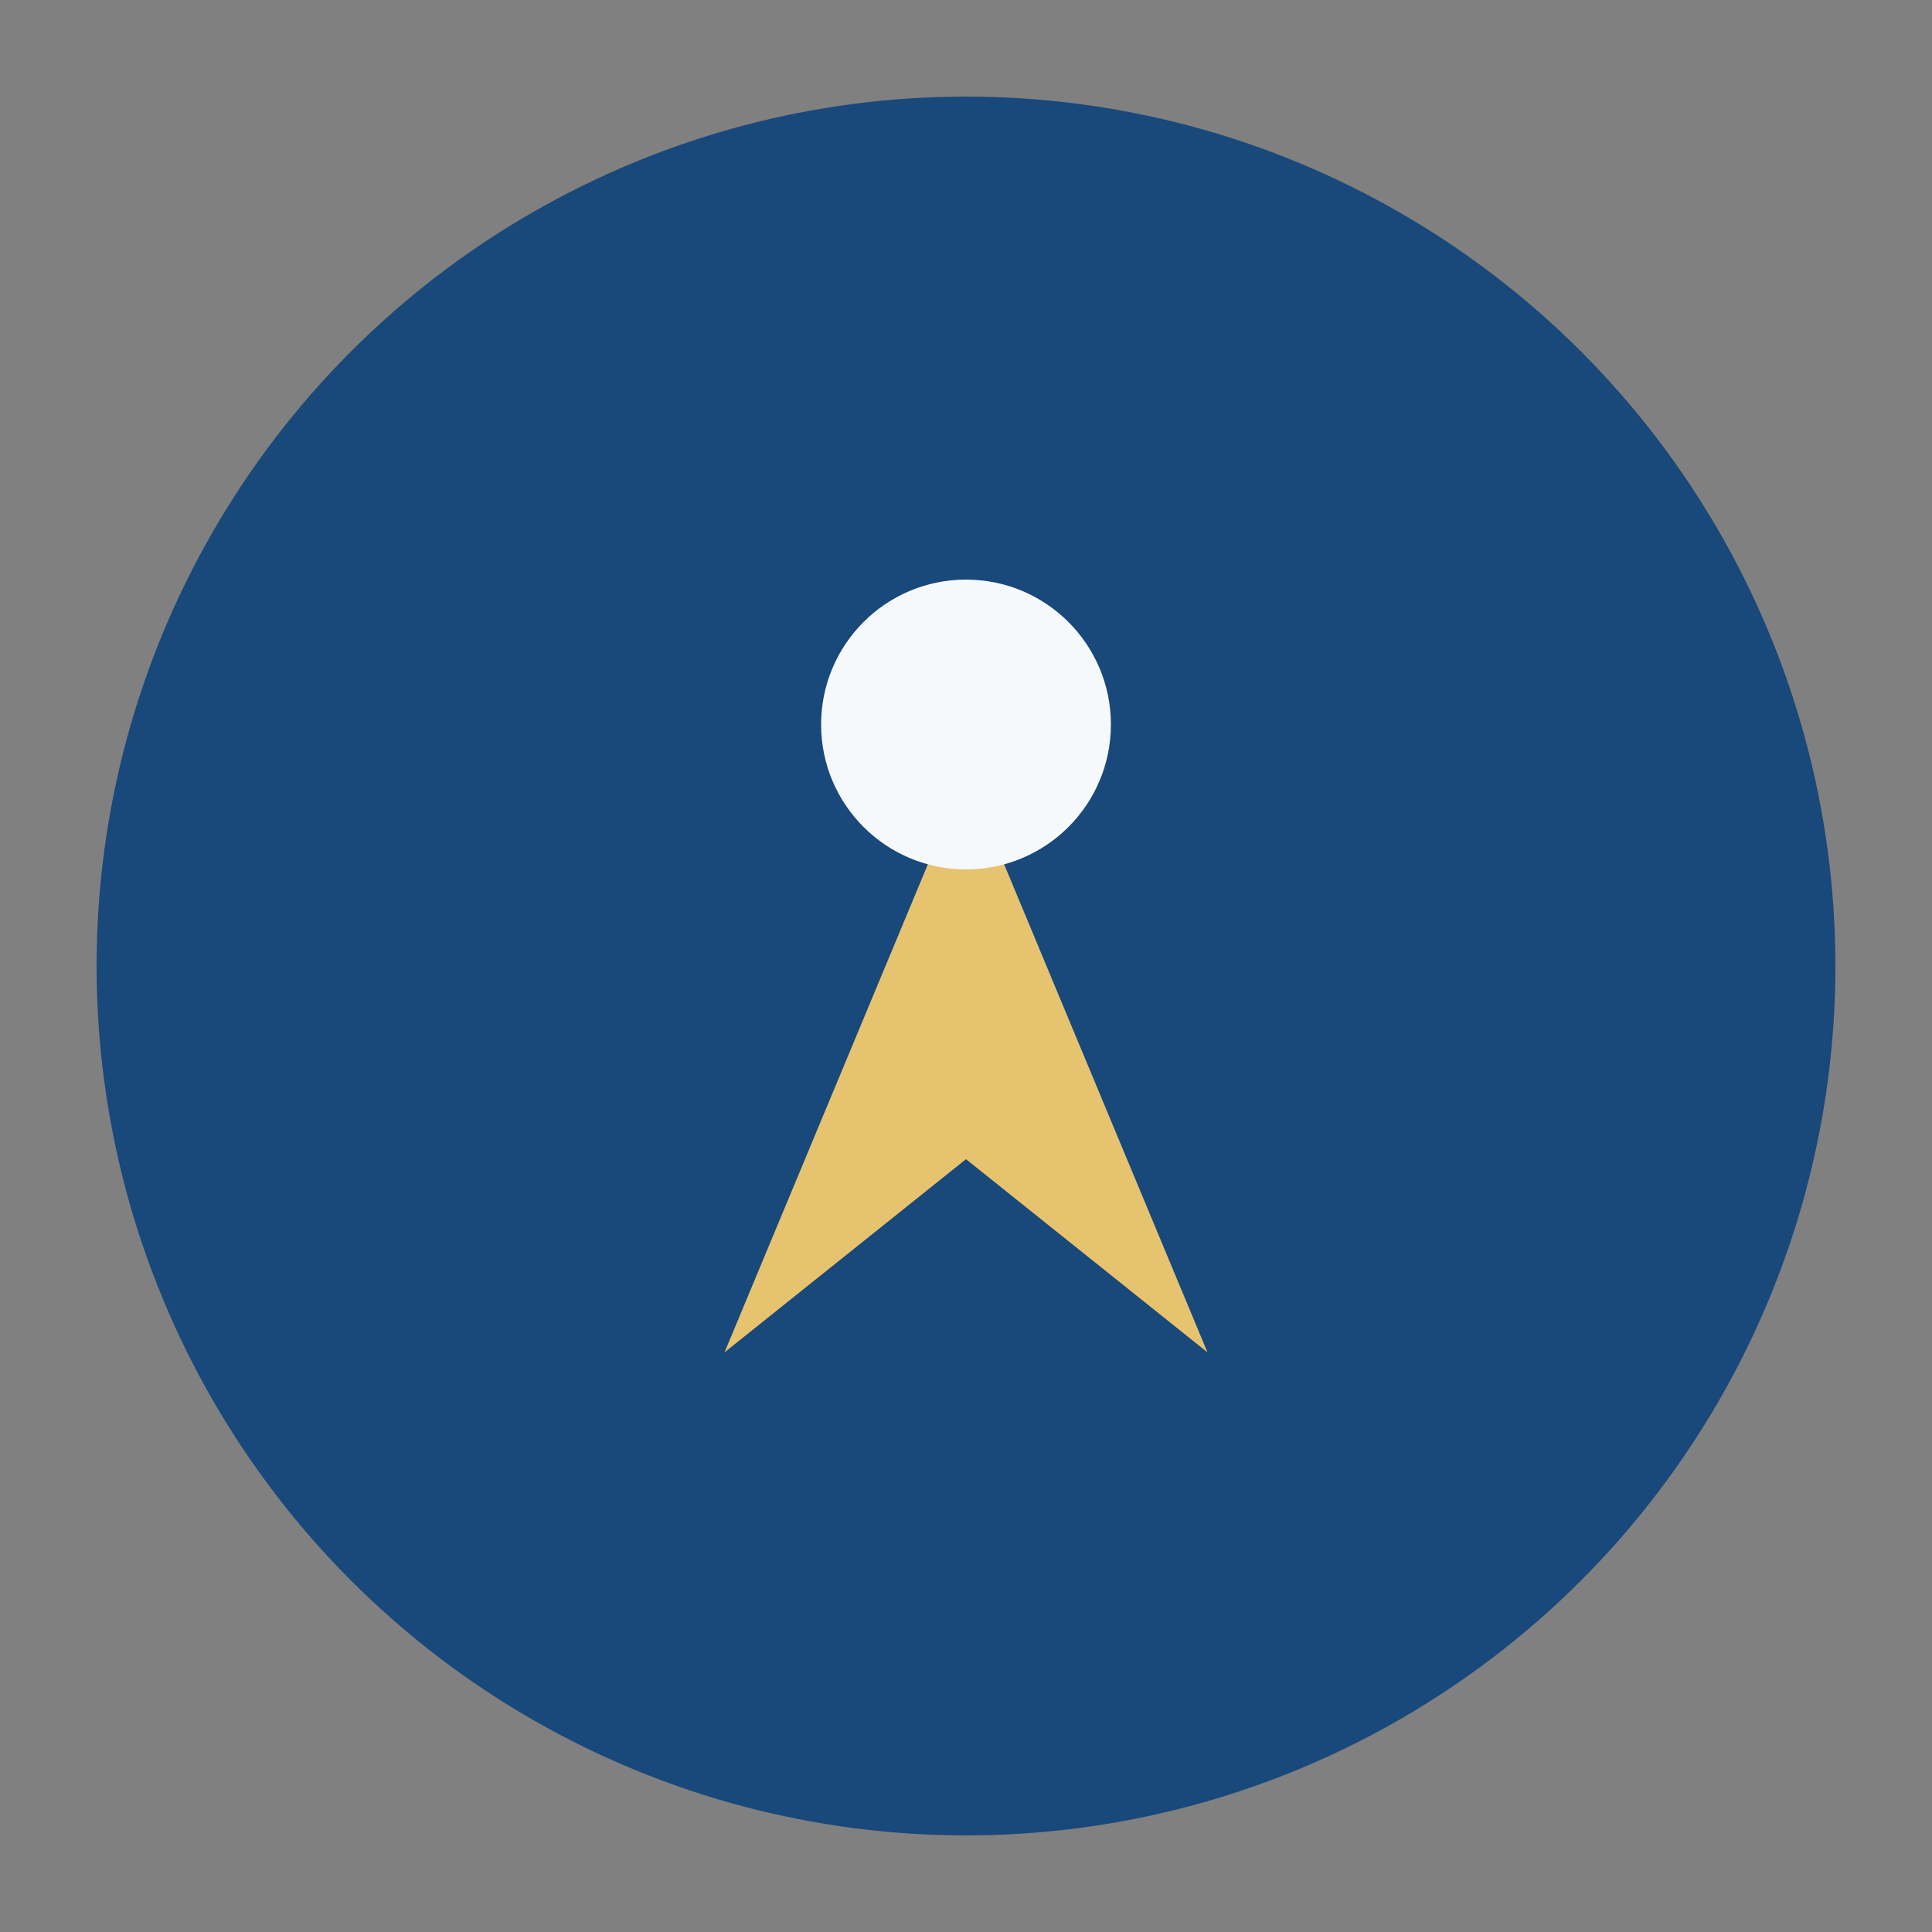 <?xml version="1.0" encoding="UTF-8"?>
<svg xmlns="http://www.w3.org/2000/svg" width="40" height="40" viewBox="0 0 40 40"><rect x="0" y="0" width="40" height="40" fill="#808080" stroke="none"/><circle cx="20" cy="20" r="18" fill="#19487A"/><path d="M15 28l5-12 5 12-5-4z" fill="#E6C36F"/><circle cx="20" cy="15" r="3" fill="#F6F9FB"/></svg>